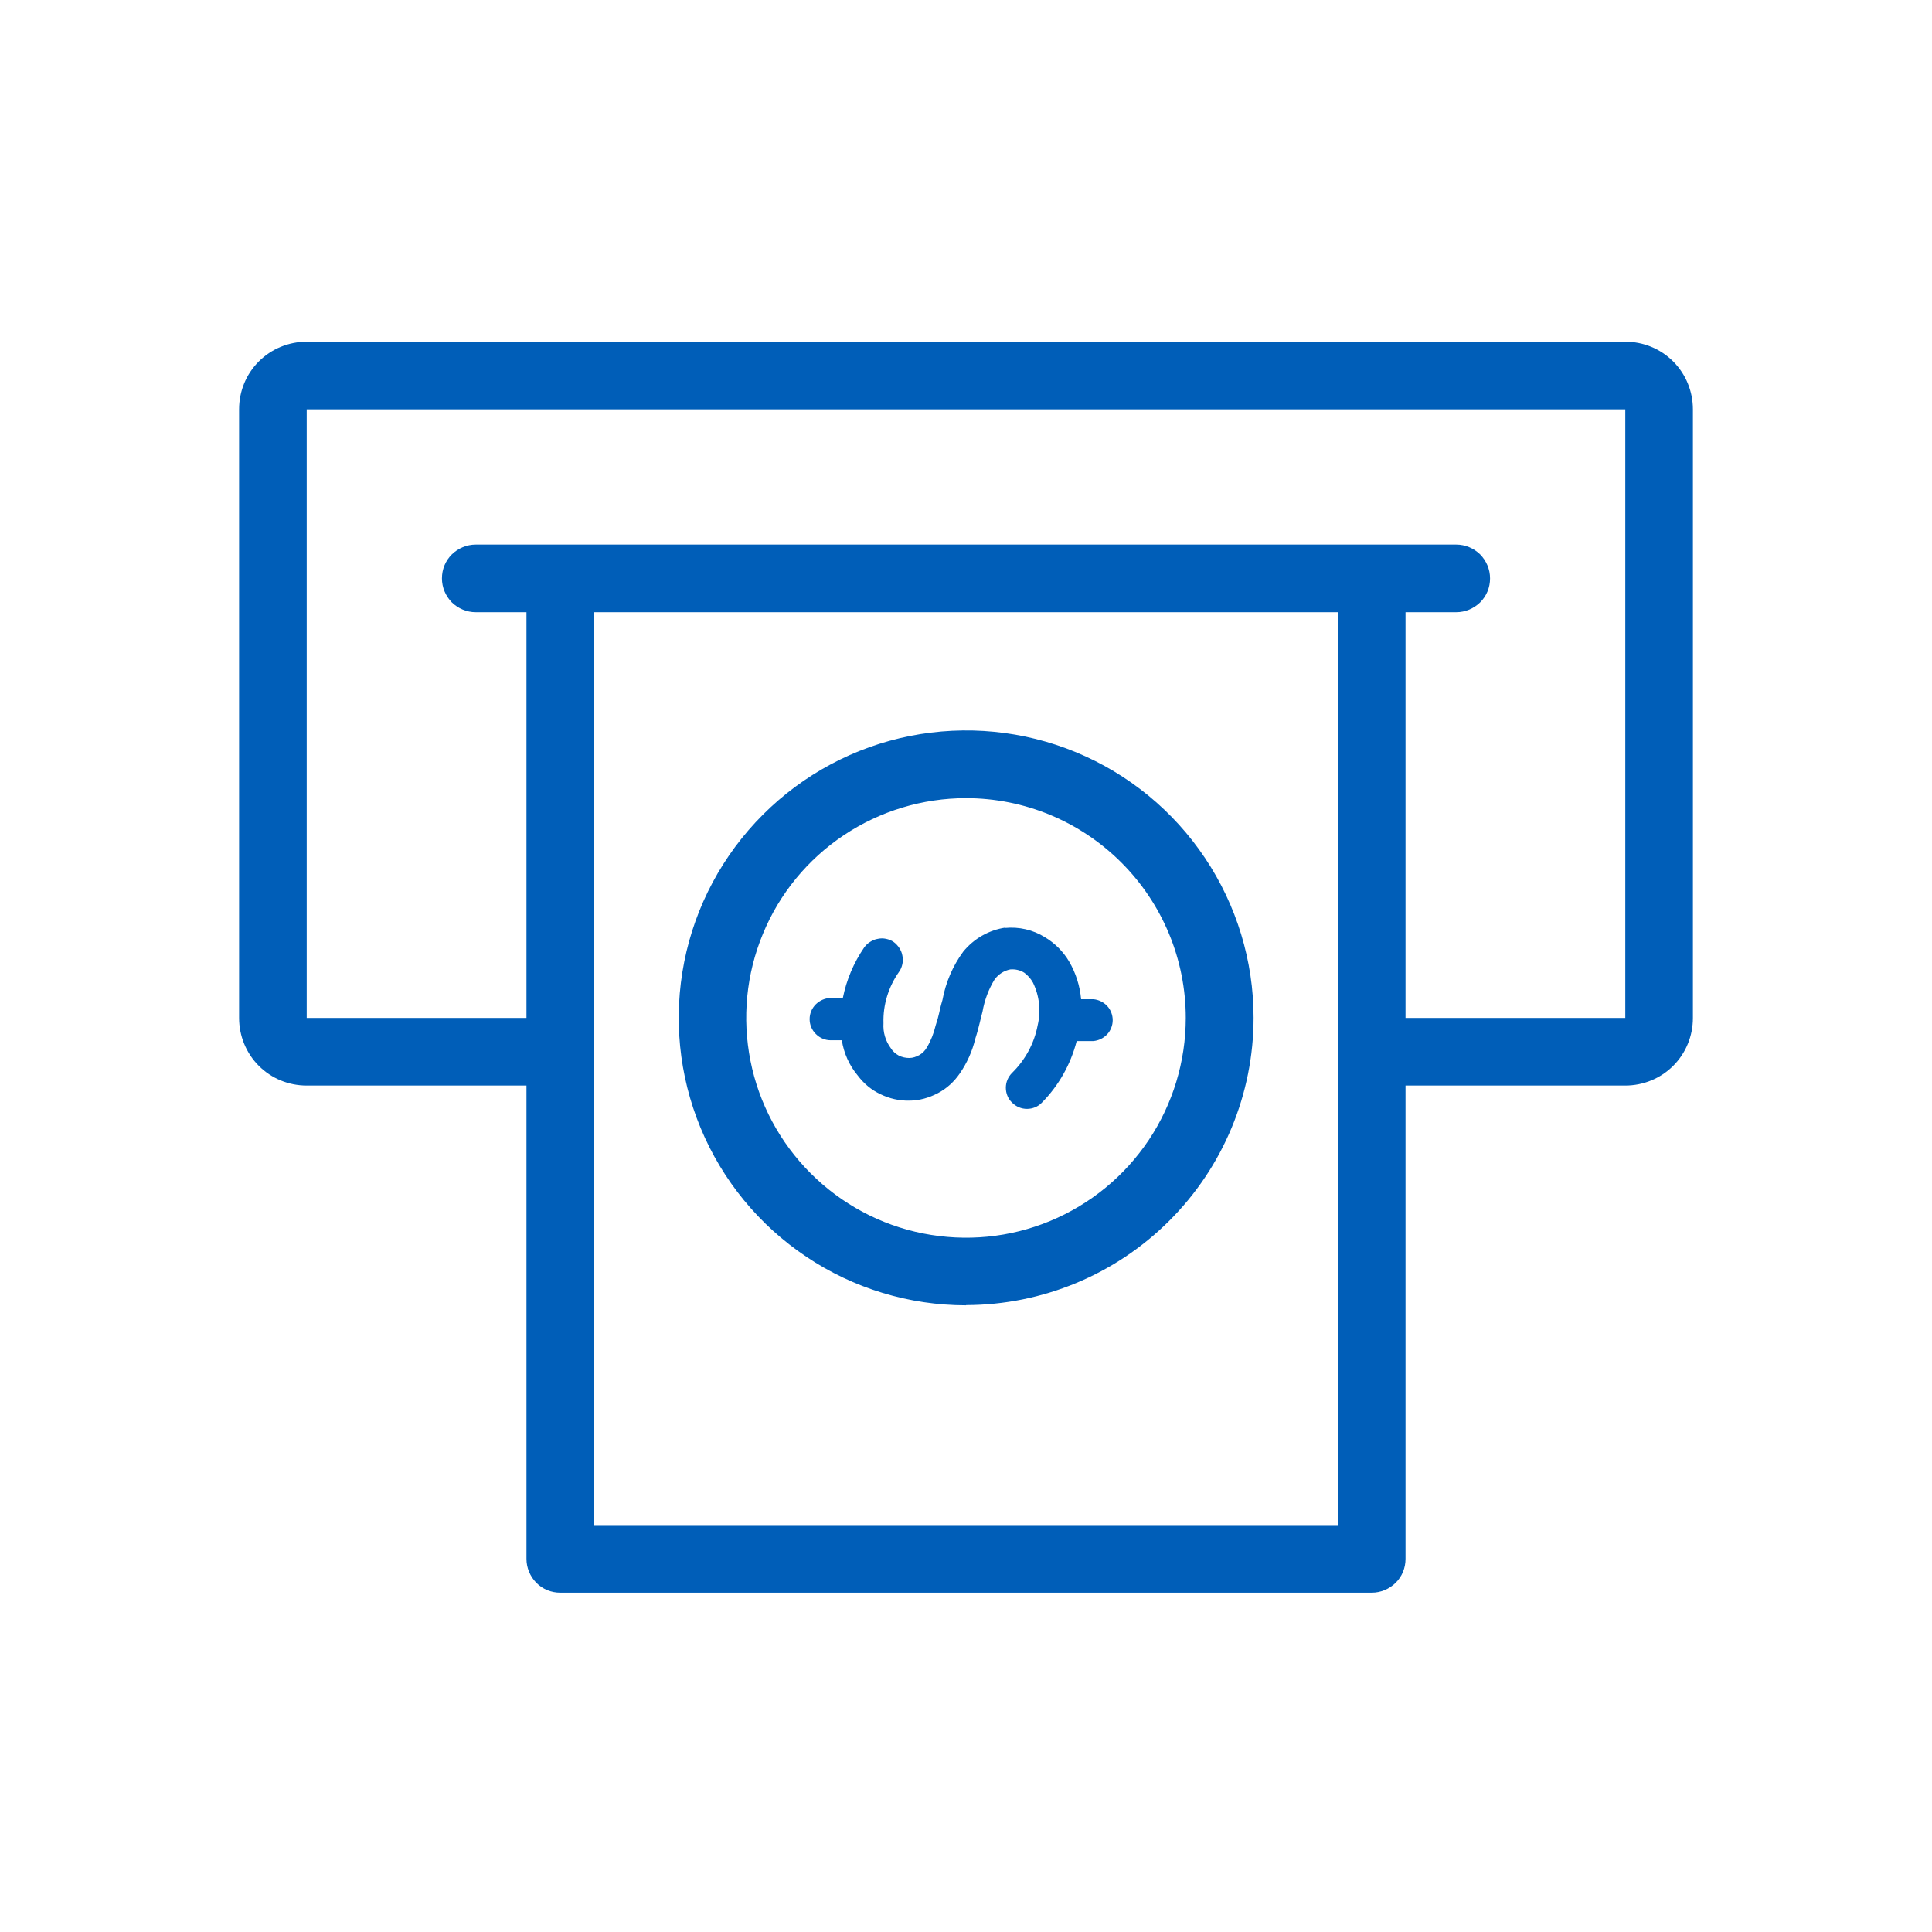 <?xml version="1.0" encoding="UTF-8"?>
<svg id="Layer_1" data-name="Layer 1" xmlns="http://www.w3.org/2000/svg" width="96" height="96" viewBox="0 0 96 96">
  <defs>
    <style>
      .cls-1 {
        fill: #005eb8;
      }
    </style>
  </defs>
  <path class="cls-1" d="M80.76,16.98H15.24c-.89,0-1.75,.35-2.38,.98-.63,.63-.98,1.48-.98,2.38v30.24c0,.89,.35,1.75,.98,2.38,.63,.63,1.48,.98,2.38,.98h10.92v23.52c0,.45,.18,.87,.49,1.19,.32,.32,.74,.49,1.19,.49h40.32c.45,0,.87-.18,1.19-.49,.32-.32,.49-.74,.49-1.19v-23.52h10.92c.89,0,1.75-.35,2.38-.98,.63-.63,.98-1.48,.98-2.38V20.34c0-.89-.35-1.75-.98-2.38-.63-.63-1.48-.98-2.38-.98h0ZM29.52,75.78V30.42h36.96v45.36H29.52Zm51.24-25.2h-10.92V30.42h2.52c.45,0,.87-.18,1.19-.49,.32-.32,.49-.74,.49-1.19s-.18-.87-.49-1.19c-.32-.31-.74-.49-1.19-.49H23.64c-.45,0-.87,.18-1.19,.49-.32,.32-.49,.74-.49,1.19s.18,.87,.49,1.19c.32,.31,.74,.49,1.19,.49h2.52v20.16H15.24V20.34H80.76v30.24Z"/>
  <path class="cls-1" d="M48,64.86c-2.82,0-5.59-.84-7.93-2.41-2.35-1.57-4.18-3.8-5.26-6.41-1.08-2.61-1.36-5.48-.81-8.25s1.91-5.31,3.91-7.31c2-2,4.54-3.36,7.31-3.91,2.77-.55,5.64-.27,8.25,.81,2.61,1.08,4.84,2.91,6.41,5.26,1.57,2.35,2.41,5.11,2.41,7.93,0,3.79-1.51,7.42-4.19,10.09-2.68,2.68-6.31,4.18-10.09,4.19h0Zm0-25.2c-2.16,0-4.27,.64-6.07,1.84-1.8,1.2-3.2,2.91-4.02,4.9-.83,2-1.04,4.19-.62,6.31,.42,2.12,1.46,4.06,2.99,5.59s3.47,2.57,5.59,2.99c2.12,.42,4.31,.21,6.31-.62,2-.83,3.7-2.23,4.9-4.02,1.2-1.8,1.84-3.91,1.84-6.07,0-2.9-1.15-5.67-3.2-7.72-2.05-2.05-4.82-3.2-7.72-3.2h0Z"/>
  <path class="cls-1" d="M49.97,46.09c-.83,.12-1.58,.55-2.11,1.2-.52,.71-.87,1.53-1.03,2.4-.09,.3-.13,.49-.17,.67s-.08,.32-.17,.6c-.09,.38-.23,.74-.43,1.08-.09,.16-.22,.29-.37,.38-.16,.09-.33,.15-.51,.15-.18,0-.36-.04-.52-.12-.16-.09-.3-.21-.39-.36-.27-.36-.4-.8-.37-1.25-.03-.91,.25-1.81,.78-2.56,.08-.11,.13-.24,.16-.38,.03-.14,.03-.27,0-.41-.02-.14-.08-.27-.15-.38s-.17-.22-.28-.3c-.11-.08-.24-.13-.38-.16-.14-.03-.27-.03-.41,0-.14,.02-.27,.08-.38,.15-.12,.07-.22,.17-.3,.28-.52,.76-.88,1.61-1.06,2.51h-.6c-.28,0-.54,.12-.74,.31-.2,.2-.31,.46-.31,.74,0,.28,.11,.54,.31,.74,.2,.2,.46,.31,.74,.31h.55c.1,.64,.37,1.25,.79,1.75,.3,.4,.68,.72,1.13,.93,.45,.22,.94,.33,1.43,.32,.5,0,.98-.14,1.42-.37,.44-.23,.81-.57,1.09-.98,.36-.52,.62-1.1,.77-1.72,.12-.37,.17-.6,.22-.79,.05-.19,.07-.31,.14-.56,.1-.57,.3-1.11,.6-1.6,.19-.26,.47-.44,.78-.5,.24-.02,.48,.03,.69,.16,.18,.13,.33,.3,.44,.5,.32,.66,.4,1.41,.23,2.12-.17,.9-.62,1.72-1.27,2.36-.2,.2-.31,.46-.31,.74,0,.28,.11,.55,.31,.74,.2,.2,.46,.31,.74,.31,.28,0,.55-.11,.74-.31,.84-.85,1.43-1.9,1.73-3.06h.82c.26-.02,.51-.14,.69-.33,.18-.19,.28-.45,.28-.71s-.1-.52-.28-.71-.43-.31-.69-.33h-.6c-.06-.66-.26-1.3-.6-1.88-.29-.49-.71-.91-1.2-1.2-.59-.37-1.29-.53-1.99-.46Z"/>
</svg>